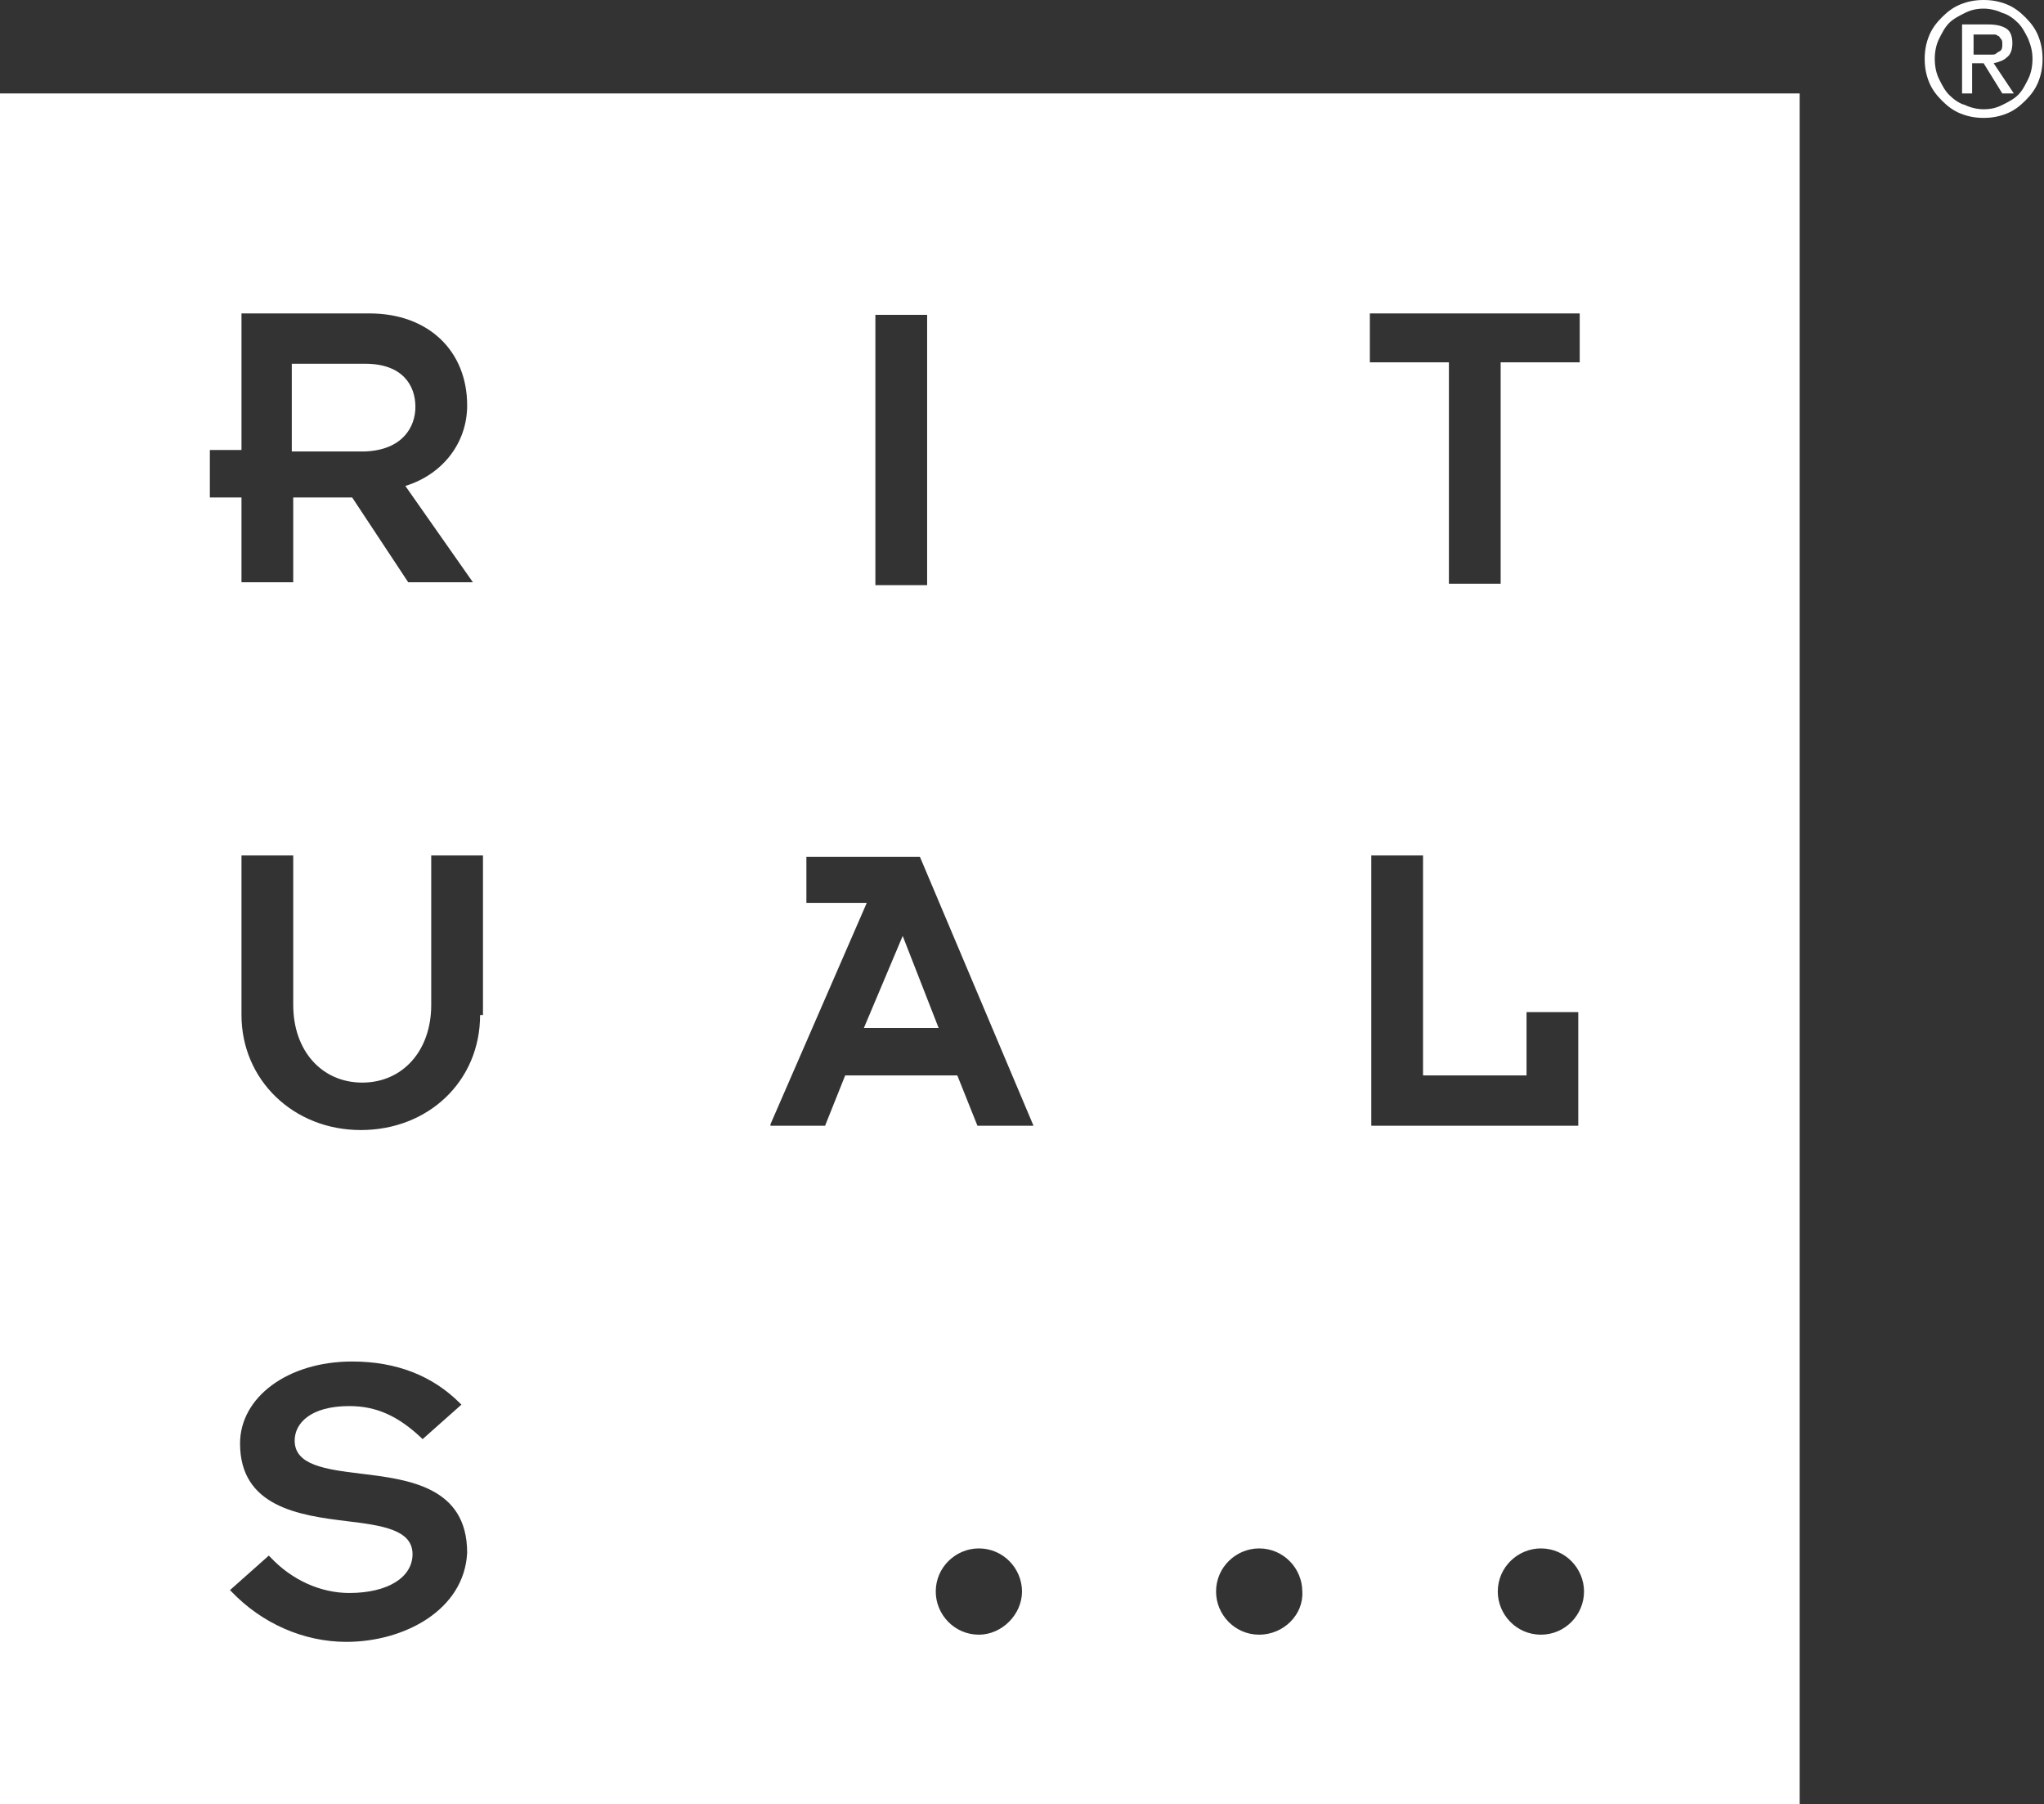 <?xml version="1.0" encoding="utf-8"?>
<!-- Generator: Adobe Illustrator 21.1.0, SVG Export Plug-In . SVG Version: 6.00 Build 0)  -->
<svg version="1.1" id="Ebene_1" xmlns="http://www.w3.org/2000/svg" xmlns:xlink="http://www.w3.org/1999/xlink" x="0px" y="0px"
	 viewBox="0 0 142.2 125.5" style="enable-background:new 0 0 142.2 125.5;" xml:space="preserve">
<rect x="0" y="0" width="142.2" height="125.5" fill="#333333" stroke="none"/>
<style type="text/css">
	.st0{fill:#FFFFFF;}
</style>
<g id="Laag_1">
	<g>
		<path class="st0" d="M0,6.5v119h125.2V6.5H0z M95.4,21.8h14.5v3.4h-5.5v15.4h-3.6V25.2h-5.5V21.8z M60.9,21.9h3.6v18.8h-3.6V21.9z
			 M14.6,31.3h2.2v-9.5h8.9c4.1,0,6.8,2.6,6.8,6.4c0,2.6-1.7,4.8-4.3,5.6l4.7,6.7h-4.5l-3.9-5.9h-4.1v5.9h-3.6v-5.9h-2.2V31.3z
			 M24.1,114.2c-3,0-5.9-1.3-8-3.5l-0.1-0.1l2.7-2.4l0.1,0.1c1.5,1.6,3.5,2.5,5.5,2.5c2.7,0,4.4-1.1,4.4-2.7c0-1.7-2.1-2-4.6-2.3
			c-3.3-0.4-7.4-1-7.4-5.4c0-3.2,3.3-5.7,7.8-5.7c3.1,0,5.6,1,7.5,2.9l0.1,0.1l-2.7,2.4l-0.1-0.1c-1.6-1.5-3.1-2.2-5-2.2
			c-2.7,0-3.8,1.2-3.8,2.4c0,1.7,2.1,2,4.6,2.3c3.3,0.4,7.4,0.9,7.4,5.5C32.3,112,28.1,114.2,24.1,114.2z M33.4,70.6
			c0,4.6-3.6,8-8.3,8s-8.3-3.5-8.3-8V59.5h3.6v10.4c0,3.2,2,5.4,4.8,5.4c2.8,0,4.8-2.2,4.8-5.4V59.5h3.6V70.6z M68.1,113.7
			c-1.7,0-3-1.4-3-3c0-1.7,1.4-3,3-3c1.7,0,3,1.4,3,3C71.1,112.3,69.7,113.7,68.1,113.7z M68,78.3L68,78.3l-1.4-3.5h-7.8l-1.4,3.5
			h-3.8l0-0.1l6.7-15.4h-4.2v-3.2H64l0,0l7.9,18.7C71.9,78.3,68,78.3,68,78.3z M87.6,113.7c-1.7,0-3-1.4-3-3c0-1.7,1.4-3,3-3
			c1.7,0,3,1.4,3,3C90.7,112.3,89.3,113.7,87.6,113.7z M95.4,59.5H99v15.3h7.2v-4.4h3.6v7.9H95.4V59.5z M107.2,113.7
			c-1.7,0-3-1.4-3-3c0-1.7,1.4-3,3-3c1.7,0,3,1.4,3,3C110.2,112.3,108.9,113.7,107.2,113.7z"/>
		<path class="st0" d="M28.9,28.3c0-1.5-0.9-3-3.5-3h-5.1v6.1h5.1C28,31.3,28.9,29.7,28.9,28.3z"/>
		<polygon class="st0" points="60.1,71.5 65.3,71.5 62.8,65.1 		"/>
	</g>
	<g>
		<path class="st0" d="M133.9,4.1c0-0.6,0.1-1.1,0.3-1.6c0.2-0.5,0.5-0.9,0.9-1.3c0.4-0.4,0.8-0.7,1.3-0.9c0.5-0.2,1-0.3,1.6-0.3
			c0.6,0,1.1,0.1,1.6,0.3s0.9,0.5,1.3,0.9s0.7,0.8,0.9,1.3c0.2,0.5,0.3,1,0.3,1.6c0,0.6-0.1,1.1-0.3,1.6c-0.2,0.5-0.5,0.9-0.9,1.3
			c-0.4,0.4-0.8,0.7-1.3,0.9c-0.5,0.2-1,0.3-1.6,0.3c-0.6,0-1.1-0.1-1.6-0.3c-0.5-0.2-0.9-0.5-1.3-0.9c-0.4-0.4-0.7-0.8-0.9-1.3
			C134,5.2,133.9,4.7,133.9,4.1z M134.6,4.1c0,0.5,0.1,1,0.3,1.4c0.2,0.4,0.4,0.8,0.7,1.1c0.3,0.3,0.7,0.6,1.1,0.7
			c0.4,0.2,0.9,0.3,1.3,0.3c0.5,0,0.9-0.1,1.3-0.3c0.4-0.2,0.8-0.4,1.1-0.7c0.3-0.3,0.5-0.7,0.7-1.1c0.2-0.4,0.3-0.9,0.3-1.4
			c0-0.5-0.1-0.9-0.3-1.4c-0.2-0.4-0.4-0.8-0.7-1.1c-0.3-0.3-0.7-0.6-1.1-0.7c-0.4-0.2-0.9-0.3-1.3-0.3c-0.5,0-0.9,0.1-1.3,0.3
			c-0.4,0.2-0.8,0.4-1.1,0.7c-0.3,0.3-0.5,0.7-0.7,1.1C134.7,3.1,134.6,3.6,134.6,4.1z M136.4,1.7h1.9c0.6,0,1,0.1,1.3,0.3
			c0.3,0.2,0.4,0.6,0.4,1c0,0.4-0.1,0.8-0.4,1c-0.2,0.2-0.5,0.3-0.9,0.4l1.4,2.1h-0.8L138,4.4h-0.8v2.1h-0.7V1.7z M137.2,3.8h0.8
			c0.2,0,0.3,0,0.5,0c0.2,0,0.3,0,0.4-0.1s0.2-0.1,0.3-0.2c0.1-0.1,0.1-0.3,0.1-0.4c0-0.2,0-0.3-0.1-0.4s-0.1-0.2-0.2-0.2
			c-0.1-0.1-0.2-0.1-0.3-0.1c-0.1,0-0.3,0-0.4,0h-1V3.8z"/>
	</g>
</g>
<g id="Ebene_2">
</g>
</svg>
